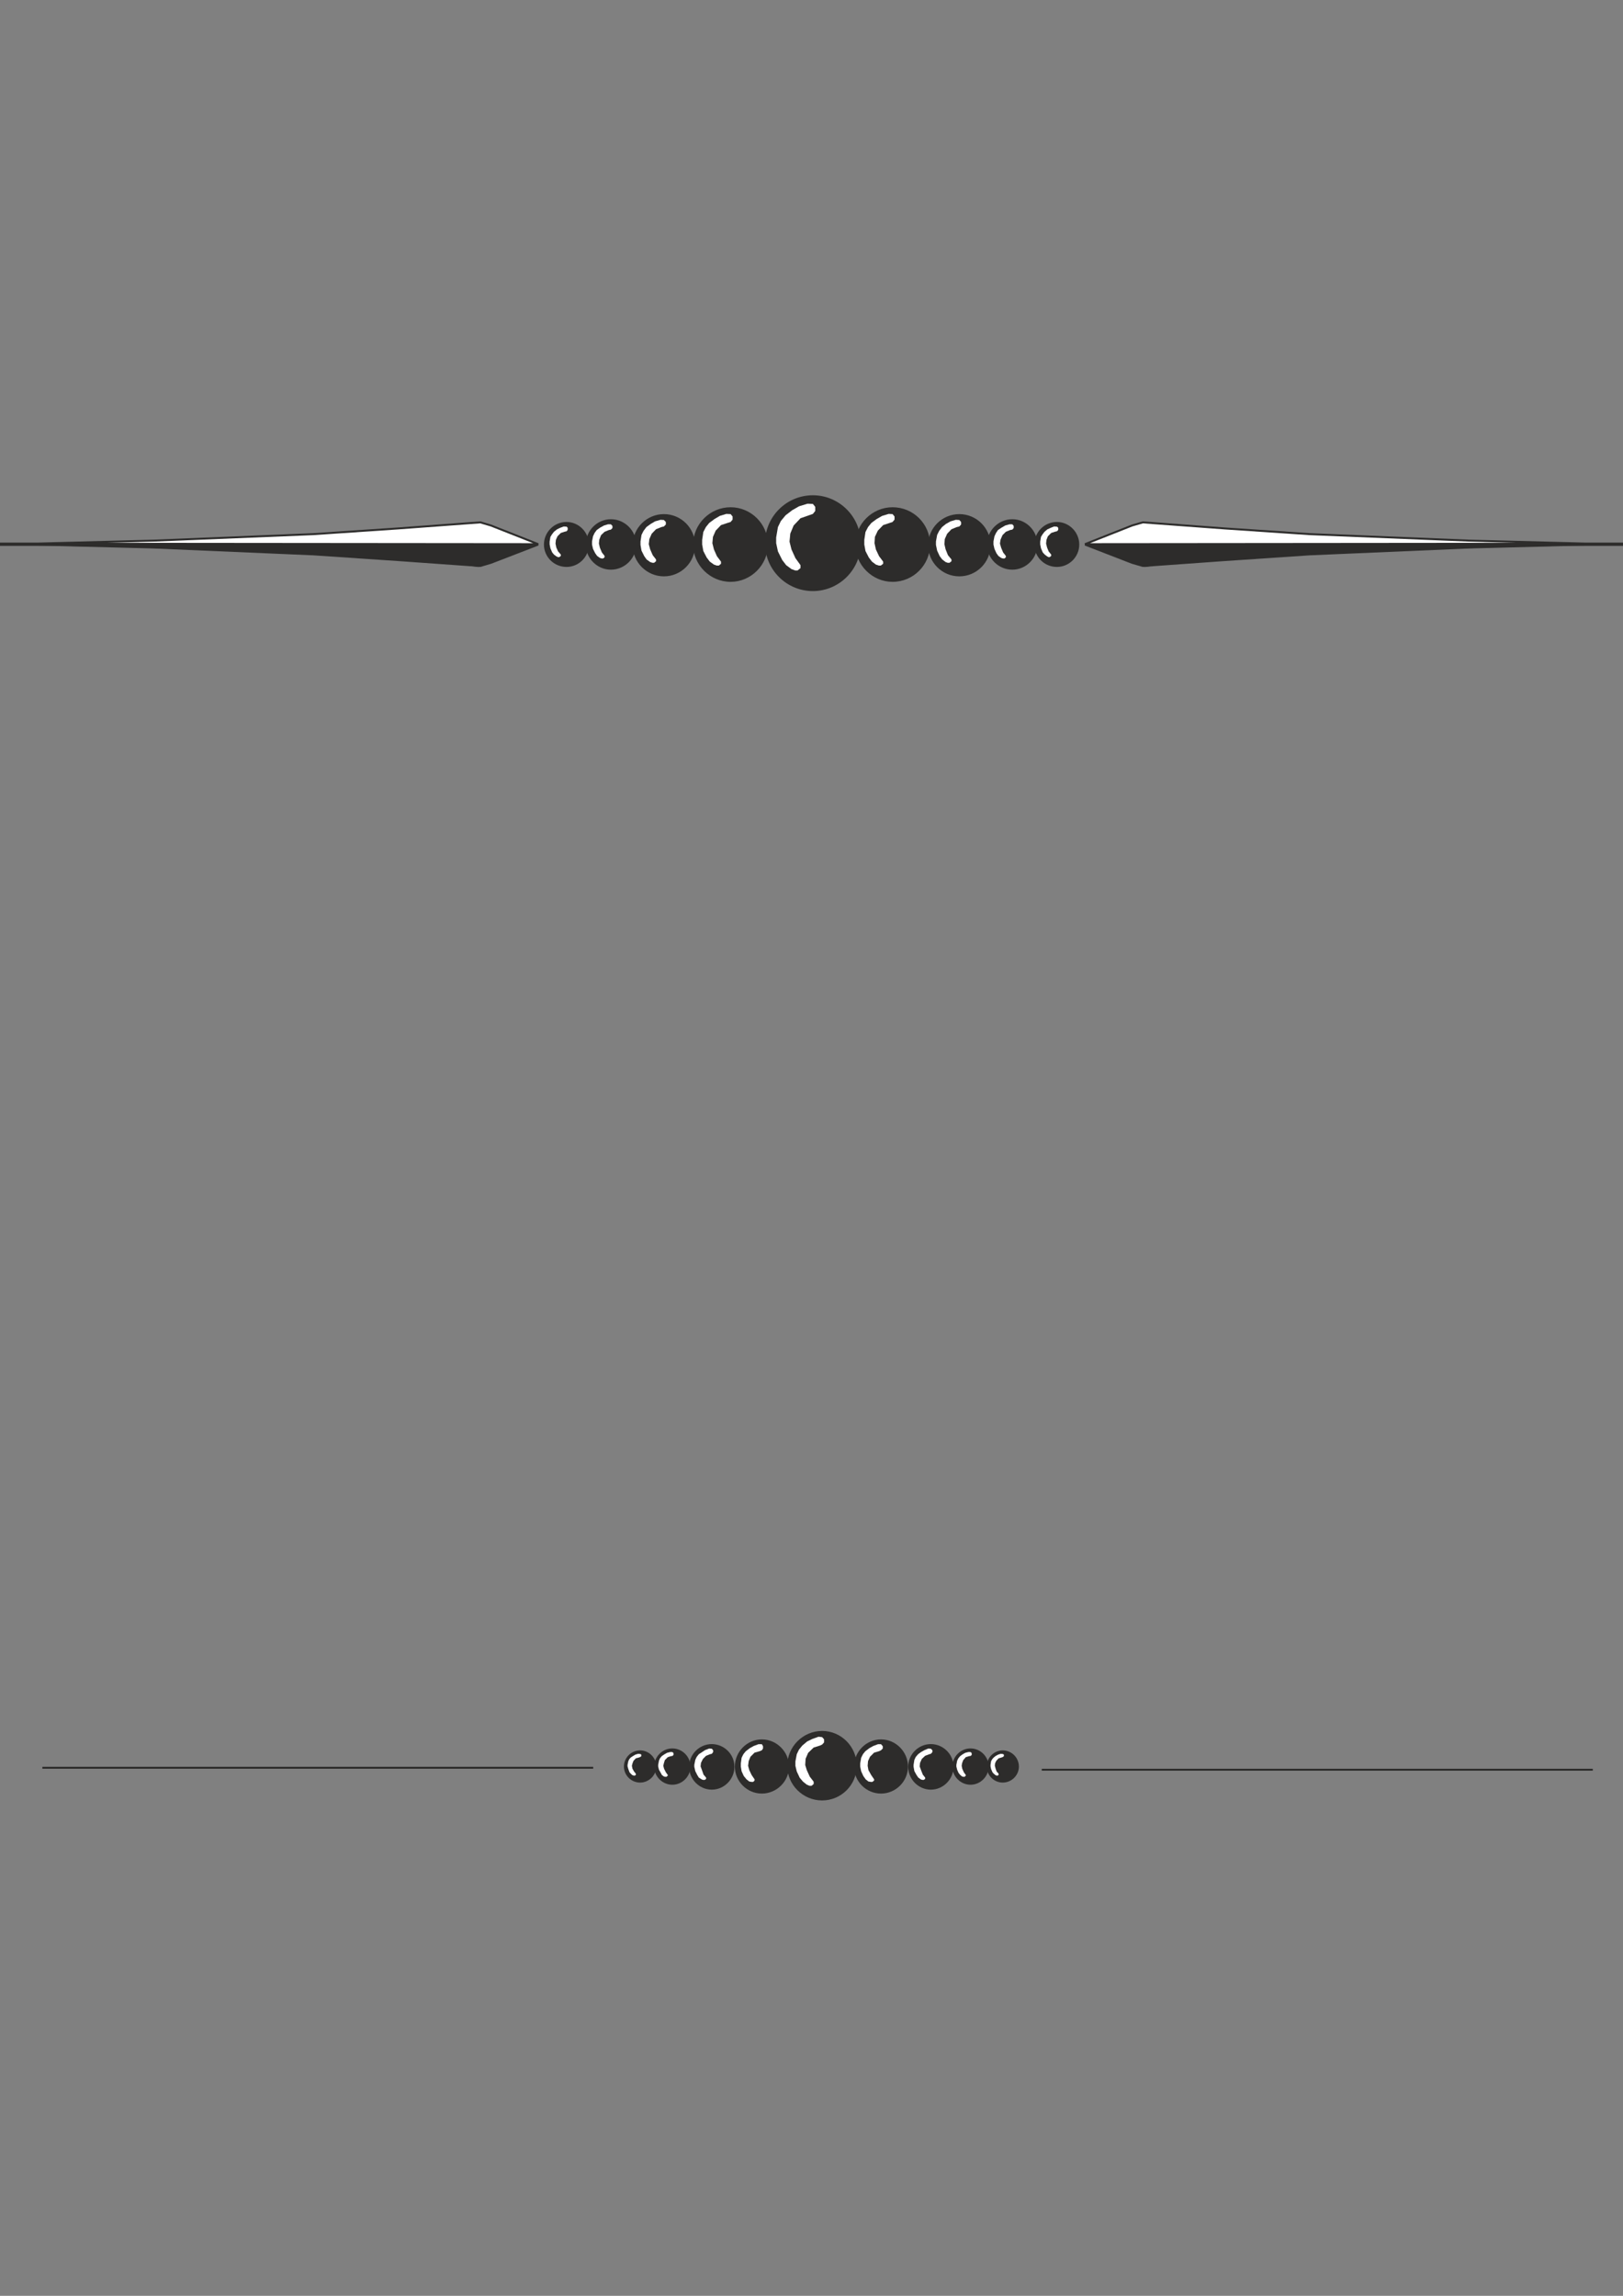 <?xml version="1.0" encoding="utf-8"?>
<!-- Created by UniConvertor 2.0rc4 (https://sk1project.net/) -->
<svg xmlns="http://www.w3.org/2000/svg" height="841.89pt" viewBox="0 0 595.276 841.89" width="595.276pt" version="1.1" xmlns:xlink="http://www.w3.org/1999/xlink" id="e66436c0-f608-11ea-9668-dcc15c148e23">

<rect x="0" y="0" width="595.276" height="841.89" fill="#808080" stroke="none"/>

<g>
	<path style="stroke-linejoin:bevel;stroke:#2d2c2b;stroke-width:0.72;stroke-miterlimit:10.433;fill:none;" d="M -41.05,199.689 L 13.814,199.689 56.438,200.769 114.974,203.289 145.934,205.377 176.174,207.537 180.062,206.385 197.414,199.689" />
	<path style="stroke-linejoin:bevel;stroke:#2d2c2b;stroke-width:0.72;stroke-miterlimit:10.433;fill:#ffffff;" d="M -41.05,199.329 L 13.814,199.329 56.438,198.249 114.974,195.873 145.934,193.785 176.174,191.553 180.062,192.705 197.414,199.545 -41.05,199.329 -41.05,199.329 Z" />
	<path style="stroke-linejoin:bevel;stroke:#2d2c2b;stroke-width:0.216;stroke-miterlimit:10.433;fill:#2d2c2b;" d="M 197.414,199.545 L -41.194,199.545 -41.194,200.049 20.294,200.049 41.606,200.409 70.838,201.417 106.334,202.857 131.606,204.369 146.726,205.377 159.398,206.313 171.566,207.249 175.454,207.825 182.726,205.377 196.334,200.049 197.414,199.545 197.414,199.545 Z" />
	<path style="stroke-linejoin:bevel;stroke:#2d2c2b;stroke-width:0.72;stroke-miterlimit:10.433;fill:#2d2c2b;" d="M 215.63,199.689 C 215.63,204.009 212.102,207.537 207.782,207.537 203.39,207.537 199.862,204.009 199.862,199.689 199.862,195.369 203.39,191.769 207.782,191.769 212.102,191.769 215.63,195.369 215.63,199.689 L 215.63,199.689 Z" />
	<path style="fill:#ffffff;" d="M 207.854,193.137 L 206.774,193.065 205.406,193.569 204.254,194.145 203.174,195.009 202.454,195.945 201.878,196.881 201.59,198.609 201.59,199.617 201.878,201.057 202.526,202.569 203.174,203.361 204.038,204.009 204.614,204.297 205.118,204.297 205.694,203.865 205.694,203.361 204.686,202.209 204.038,200.769 203.75,199.329 203.894,197.961 204.47,196.665 205.694,195.441 206.99,195.009 207.854,194.793 208.214,194.289 208.214,193.785 208.214,193.569 207.854,193.137 207.854,193.137 Z" />
	<path style="stroke-linejoin:bevel;stroke:#2d2c2b;stroke-width:0.72;stroke-miterlimit:10.433;fill:#2d2c2b;" d="M 232.982,199.689 C 232.982,204.513 228.95,208.545 224.054,208.545 219.23,208.545 215.198,204.513 215.198,199.689 215.198,194.793 219.23,190.761 224.054,190.761 228.95,190.761 232.982,194.793 232.982,199.689 L 232.982,199.689 Z" />
	<path style="fill:#ffffff;" d="M 224.054,192.273 L 222.974,192.273 221.534,192.705 220.094,193.497 218.87,194.361 218.078,195.441 217.502,196.665 217.142,198.537 217.142,199.689 217.502,201.273 218.294,202.857 219.014,203.865 220.022,204.585 220.67,204.801 221.174,204.801 221.75,204.369 221.75,203.865 220.742,202.569 220.022,200.841 219.662,199.329 219.806,197.889 220.454,196.233 221.75,195.009 223.334,194.361 224.054,194.217 224.63,193.641 224.63,193.065 224.63,192.849 224.054,192.273 224.054,192.273 Z" />
	<path style="stroke-linejoin:bevel;stroke:#2d2c2b;stroke-width:0.72;stroke-miterlimit:10.433;fill:#2d2c2b;" d="M 281.294,199.689 C 281.294,206.961 275.246,213.009 267.974,213.009 260.63,213.009 254.582,206.961 254.582,199.689 254.582,192.345 260.63,186.369 267.974,186.369 275.246,186.369 281.294,192.345 281.294,199.689 L 281.294,199.689 Z" />
	<path style="fill:#ffffff;" d="M 267.974,188.529 L 266.39,188.457 264.014,189.177 262.07,190.329 260.126,191.769 258.902,193.281 257.966,195.081 257.534,197.961 257.534,199.689 257.966,202.065 259.19,204.441 260.342,205.953 261.854,207.033 262.862,207.393 263.654,207.393 264.446,206.745 264.446,205.953 262.934,203.937 261.854,201.489 261.278,199.185 261.494,196.881 262.502,194.577 264.446,192.561 266.822,191.769 267.974,191.409 268.694,190.545 268.694,189.681 268.694,189.393 267.974,188.529 267.974,188.529 Z" />
	<path style="stroke-linejoin:bevel;stroke:#2d2c2b;stroke-width:0.72;stroke-miterlimit:10.433;fill:#2d2c2b;" d="M 254.582,199.905 C 254.582,206.025 249.614,210.993 243.494,210.993 237.446,210.993 232.406,206.025 232.406,199.905 232.406,193.857 237.446,188.889 243.494,188.889 249.614,188.889 254.582,193.857 254.582,199.905 L 254.582,199.905 Z" />
	<path style="fill:#ffffff;" d="M 243.494,190.689 L 242.27,190.617 240.254,191.193 238.67,192.129 237.086,193.281 236.006,194.721 235.286,196.161 234.926,198.537 234.926,199.833 235.286,201.921 236.294,203.937 237.158,205.161 238.454,206.097 239.318,206.385 239.894,206.385 240.614,205.809 240.614,205.161 239.39,203.577 238.454,201.417 237.95,199.545 238.166,197.673 239.03,195.729 240.614,194.073 242.558,193.281 243.494,193.065 244.214,192.345 244.214,191.697 244.214,191.409 243.494,190.689 243.494,190.689 Z" />
	<path style="stroke-linejoin:bevel;stroke:#2d2c2b;stroke-width:0.72;stroke-miterlimit:10.433;fill:none;" d="M 636.326,199.689 L 581.462,199.689 538.838,200.769 480.302,203.289 449.27,205.377 419.174,207.537 415.214,206.385 397.934,199.689" />
	<path style="stroke-linejoin:bevel;stroke:#2d2c2b;stroke-width:0.72;stroke-miterlimit:10.433;fill:#ffffff;" d="M 636.326,199.329 L 581.462,199.329 538.838,198.249 480.302,195.873 449.27,193.785 419.174,191.553 415.214,192.705 397.934,199.545 636.326,199.329 636.326,199.329 Z" />
	<path style="stroke-linejoin:bevel;stroke:#2d2c2b;stroke-width:0.216;stroke-miterlimit:10.433;fill:#2d2c2b;" d="M 397.934,199.545 L 636.47,199.545 636.47,200.049 575.054,200.049 553.67,200.409 524.438,201.417 488.942,202.857 463.67,204.369 448.55,205.377 435.95,206.313 423.71,207.249 419.894,207.825 412.55,205.377 399.014,200.049 397.934,199.545 397.934,199.545 Z" />
	<path style="stroke-linejoin:bevel;stroke:#2d2c2b;stroke-width:0.72;stroke-miterlimit:10.433;fill:#2d2c2b;" d="M 395.486,199.689 C 395.486,204.009 391.958,207.537 387.638,207.537 383.246,207.537 379.718,204.009 379.718,199.689 379.718,195.369 383.246,191.769 387.638,191.769 391.958,191.769 395.486,195.369 395.486,199.689 L 395.486,199.689 Z" />
	<path style="fill:#ffffff;" d="M 387.71,193.137 L 386.63,193.065 385.334,193.569 384.11,194.145 383.102,195.009 382.382,195.945 381.806,196.881 381.518,198.609 381.518,199.617 381.806,201.057 382.454,202.569 383.174,203.361 384.038,204.009 384.542,204.297 384.974,204.297 385.55,203.865 385.55,203.361 384.614,202.209 384.038,200.769 383.678,199.329 383.822,197.961 384.326,196.665 385.55,195.441 386.846,195.009 387.71,194.793 388.142,194.289 388.142,193.785 388.142,193.569 387.71,193.137 387.71,193.137 Z" />
	<path style="stroke-linejoin:bevel;stroke:#2d2c2b;stroke-width:0.72;stroke-miterlimit:10.433;fill:#2d2c2b;" d="M 380.15,199.689 C 380.15,204.513 376.118,208.545 371.294,208.545 366.398,208.545 362.366,204.513 362.366,199.689 362.366,194.793 366.398,190.761 371.294,190.761 376.118,190.761 380.15,194.793 380.15,199.689 L 380.15,199.689 Z" />
	<path style="fill:#ffffff;" d="M 371.294,192.273 L 370.214,192.273 368.702,192.705 367.334,193.497 366.038,194.361 365.318,195.441 364.742,196.665 364.382,198.537 364.382,199.689 364.742,201.273 365.462,202.857 366.182,203.865 367.19,204.585 367.838,204.801 368.414,204.801 368.918,204.369 368.918,203.865 367.91,202.569 367.19,200.841 366.758,199.329 366.974,197.889 367.694,196.233 368.918,195.009 370.502,194.361 371.294,194.217 371.798,193.641 371.798,193.065 371.798,192.849 371.294,192.273 371.294,192.273 Z" />
	<path style="stroke-linejoin:bevel;stroke:#2d2c2b;stroke-width:0.72;stroke-miterlimit:10.433;fill:#2d2c2b;" d="M 340.766,199.689 C 340.766,206.961 334.79,213.009 327.374,213.009 320.102,213.009 314.054,206.961 314.054,199.689 314.054,192.345 320.102,186.369 327.374,186.369 334.79,186.369 340.766,192.345 340.766,199.689 L 340.766,199.689 Z" />
	<path style="fill:#ffffff;" d="M 327.374,188.529 L 325.934,188.457 323.558,189.177 321.542,190.329 319.598,191.769 318.374,193.281 317.438,195.081 317.006,197.961 317.006,199.689 317.438,202.065 318.662,204.441 319.814,205.953 321.254,207.033 322.334,207.393 323.054,207.393 323.918,206.745 323.918,205.953 322.406,203.937 321.254,201.489 320.75,199.185 320.894,196.881 321.974,194.577 323.918,192.561 326.294,191.769 327.374,191.409 328.094,190.545 328.094,189.681 328.094,189.393 327.374,188.529 327.374,188.529 Z" />
	<path style="stroke-linejoin:bevel;stroke:#2d2c2b;stroke-width:0.72;stroke-miterlimit:10.433;fill:#2d2c2b;" d="M 362.942,199.905 C 362.942,206.025 357.974,210.993 351.854,210.993 345.734,210.993 340.766,206.025 340.766,199.905 340.766,193.857 345.734,188.889 351.854,188.889 357.974,188.889 362.942,193.857 362.942,199.905 L 362.942,199.905 Z" />
	<path style="fill:#ffffff;" d="M 351.854,190.689 L 350.558,190.617 348.614,191.193 346.958,192.129 345.518,193.281 344.438,194.721 343.718,196.161 343.286,198.537 343.286,199.833 343.718,201.921 344.654,203.937 345.59,205.161 346.814,206.097 347.606,206.385 348.254,206.385 348.974,205.809 348.974,205.161 347.678,203.577 346.814,201.417 346.382,199.545 346.526,197.673 347.39,195.729 348.974,194.073 350.918,193.281 351.854,193.065 352.502,192.345 352.502,191.697 352.502,191.409 351.854,190.689 351.854,190.689 Z" />
	<path style="stroke-linejoin:bevel;stroke:#2d2c2b;stroke-width:0.72;stroke-miterlimit:10.433;fill:#2d2c2b;" d="M 315.35,199.185 C 315.35,208.689 307.574,216.393 298.142,216.393 288.638,216.393 280.934,208.689 280.934,199.185 280.934,189.681 288.638,181.977 298.142,181.977 307.574,181.977 315.35,189.681 315.35,199.185 L 315.35,199.185 Z" />
	<path style="fill:#ffffff;" d="M 298.142,184.785 L 296.198,184.713 293.102,185.649 290.582,187.089 288.134,188.961 286.406,191.049 285.326,193.281 284.678,197.097 284.678,199.185 285.326,202.209 286.91,205.377 288.35,207.249 290.294,208.689 291.662,209.193 292.526,209.193 293.606,208.329 293.606,207.249 291.734,204.657 290.294,201.489 289.574,198.609 289.862,195.657 291.086,192.705 293.606,190.041 296.702,188.961 298.142,188.457 299.006,187.377 299.006,186.369 299.006,185.865 298.142,184.785 298.142,184.785 Z" />
	<path style="stroke-linejoin:bevel;stroke:#2d2c2b;stroke-width:0.72;stroke-miterlimit:10.433;fill:none;" d="M 217.574,648.249 L 15.542,648.249" />
	<path style="stroke-linejoin:bevel;stroke:#2d2c2b;stroke-width:0.72;stroke-miterlimit:10.433;fill:none;" d="M 382.094,648.969 L 584.198,648.969" />
	<path style="stroke-linejoin:bevel;stroke:#2d2c2b;stroke-width:0.36;stroke-miterlimit:10.433;fill:#2d2c2b;" d="M 240.542,647.817 C 240.542,650.913 237.878,653.505 234.782,653.505 231.614,653.505 229.022,650.913 229.022,647.817 229.022,644.649 231.614,642.057 234.782,642.057 237.878,642.057 240.542,644.649 240.542,647.817 L 240.542,647.817 Z" />
	<path style="fill:#ffffff;" d="M 234.854,643.209 L 234.062,643.137 233.054,643.425 232.19,643.929 231.326,644.505 230.822,645.081 230.462,645.801 230.174,647.169 230.174,647.745 230.462,648.753 230.894,649.905 231.326,650.409 231.974,650.985 232.478,651.129 232.838,651.129 233.198,650.913 233.198,650.409 232.55,649.617 231.974,648.609 231.758,647.529 231.974,646.665 232.334,645.729 233.198,644.793 234.278,644.505 234.854,644.289 235.214,644.001 235.214,643.569 235.214,643.425 234.854,643.209 234.854,643.209 Z" />
	<path style="stroke-linejoin:bevel;stroke:#2d2c2b;stroke-width:0.36;stroke-miterlimit:10.433;fill:#2d2c2b;" d="M 253.07,647.817 C 253.07,651.345 250.118,654.297 246.59,654.297 243.062,654.297 240.11,651.345 240.11,647.817 240.11,644.289 243.062,641.337 246.59,641.337 250.118,641.337 253.07,644.289 253.07,647.817 L 253.07,647.817 Z" />
	<path style="fill:#ffffff;" d="M 246.59,642.489 L 245.798,642.489 244.646,642.777 243.638,643.353 242.702,644.001 242.054,644.793 241.694,645.657 241.406,647.169 241.406,647.817 241.694,648.969 242.342,650.121 242.774,650.913 243.566,651.489 244.142,651.561 244.43,651.561 244.934,651.129 244.934,650.913 244.214,649.905 243.566,648.609 243.278,647.529 243.494,646.593 243.854,645.441 244.934,644.361 246.014,644.001 246.59,643.929 247.022,643.569 247.022,643.137 247.022,642.849 246.59,642.489 246.59,642.489 Z" />
	<path style="stroke-linejoin:bevel;stroke:#2d2c2b;stroke-width:0.36;stroke-miterlimit:10.433;fill:#2d2c2b;" d="M 289.214,647.817 C 289.214,653.145 284.75,657.537 279.422,657.537 274.094,657.537 269.702,653.145 269.702,647.817 269.702,642.489 274.094,638.025 279.422,638.025 284.75,638.025 289.214,642.489 289.214,647.817 L 289.214,647.817 Z" />
	<path style="fill:#ffffff;" d="M 279.422,639.609 L 278.198,639.609 276.47,640.257 275.03,641.049 273.518,642.201 272.654,643.281 272.006,644.577 271.718,646.665 271.718,647.817 272.006,649.545 272.798,651.273 273.806,652.497 274.814,653.289 275.606,653.433 276.254,653.433 276.758,652.929 276.758,652.497 275.678,650.913 274.814,649.113 274.382,647.529 274.598,645.801 275.246,644.217 276.758,642.705 278.558,642.201 279.422,641.841 279.854,641.193 279.854,640.689 279.854,640.329 279.422,639.609 279.422,639.609 Z" />
	<path style="stroke-linejoin:bevel;stroke:#2d2c2b;stroke-width:0.36;stroke-miterlimit:10.433;fill:#2d2c2b;" d="M 269.198,647.889 C 269.198,652.353 265.526,656.097 261.062,656.097 256.598,656.097 252.926,652.353 252.926,647.889 252.926,643.425 256.598,639.753 261.062,639.753 265.526,639.753 269.198,643.425 269.198,647.889 L 269.198,647.889 Z" />
	<path style="fill:#ffffff;" d="M 261.062,641.265 L 260.126,641.193 258.614,641.769 257.534,642.489 256.31,643.281 255.518,644.289 255.014,645.369 254.654,647.169 254.654,647.889 255.014,649.473 255.734,650.913 256.31,651.849 257.462,652.569 257.966,652.713 258.47,652.713 258.974,652.353 258.974,651.849 258.038,650.769 257.462,649.113 256.958,647.745 257.102,646.449 257.822,645.009 258.974,643.857 260.414,643.281 261.062,643.137 261.566,642.489 261.566,641.985 261.566,641.841 261.062,641.265 261.062,641.265 Z" />
	<path style="stroke-linejoin:bevel;stroke:#2d2c2b;stroke-width:0.36;stroke-miterlimit:10.433;fill:#2d2c2b;" d="M 373.526,647.817 C 373.526,650.913 370.934,653.505 367.766,653.505 364.67,653.505 362.078,650.913 362.078,647.817 362.078,644.649 364.67,642.057 367.766,642.057 370.934,642.057 373.526,644.649 373.526,647.817 L 373.526,647.817 Z" />
	<path style="fill:#ffffff;" d="M 367.838,643.209 L 367.046,643.137 366.11,643.425 365.174,643.929 364.454,644.505 363.95,645.081 363.518,645.801 363.302,647.169 363.302,647.745 363.518,648.753 364.022,649.905 364.454,650.409 365.174,650.985 365.534,651.129 365.894,651.129 366.254,650.913 366.254,650.409 365.534,649.617 365.174,648.609 364.886,647.529 364.958,646.665 365.39,645.729 366.254,644.793 367.262,644.505 367.838,644.289 368.198,644.001 368.198,643.569 368.198,643.425 367.838,643.209 367.838,643.209 Z" />
	<path style="stroke-linejoin:bevel;stroke:#2d2c2b;stroke-width:0.36;stroke-miterlimit:10.433;fill:#2d2c2b;" d="M 362.438,647.817 C 362.438,651.345 359.486,654.297 355.958,654.297 352.43,654.297 349.478,651.345 349.478,647.817 349.478,644.289 352.43,641.337 355.958,641.337 359.486,641.337 362.438,644.289 362.438,647.817 L 362.438,647.817 Z" />
	<path style="fill:#ffffff;" d="M 355.958,642.489 L 355.166,642.489 354.014,642.777 353.006,643.353 352.142,644.001 351.494,644.793 351.062,645.657 350.774,647.169 350.774,647.817 351.062,648.969 351.566,650.121 352.214,650.913 352.934,651.489 353.51,651.561 353.798,651.561 354.23,651.129 354.23,650.913 353.51,649.905 352.934,648.609 352.718,647.529 352.862,646.593 353.294,645.441 354.23,644.361 355.382,644.001 355.958,643.929 356.39,643.569 356.39,643.137 356.39,642.849 355.958,642.489 355.958,642.489 Z" />
	<path style="stroke-linejoin:bevel;stroke:#2d2c2b;stroke-width:0.36;stroke-miterlimit:10.433;fill:#2d2c2b;" d="M 332.846,647.817 C 332.846,653.145 328.454,657.537 323.126,657.537 317.798,657.537 313.406,653.145 313.406,647.817 313.406,642.489 317.798,638.025 323.126,638.025 328.454,638.025 332.846,642.489 332.846,647.817 L 332.846,647.817 Z" />
	<path style="fill:#ffffff;" d="M 323.126,639.609 L 322.046,639.609 320.318,640.257 318.878,641.049 317.366,642.201 316.502,643.281 315.854,644.577 315.494,646.665 315.494,647.817 315.854,649.545 316.646,651.273 317.51,652.497 318.518,653.289 319.382,653.433 319.958,653.433 320.606,652.929 320.606,652.497 319.526,650.913 318.518,649.113 318.23,647.529 318.374,645.801 319.094,644.217 320.606,642.705 322.334,642.201 323.126,641.841 323.774,641.193 323.774,640.689 323.774,640.329 323.126,639.609 323.126,639.609 Z" />
	<path style="stroke-linejoin:bevel;stroke:#2d2c2b;stroke-width:0.36;stroke-miterlimit:10.433;fill:#2d2c2b;" d="M 349.55,647.889 C 349.55,652.353 345.878,656.097 341.414,656.097 336.95,656.097 333.278,652.353 333.278,647.889 333.278,643.425 336.95,639.753 341.414,639.753 345.878,639.753 349.55,643.425 349.55,647.889 L 349.55,647.889 Z" />
	<path style="fill:#ffffff;" d="M 341.414,641.265 L 340.478,641.193 339.11,641.769 337.814,642.489 336.734,643.281 335.87,644.289 335.366,645.369 335.078,647.169 335.078,647.889 335.366,649.473 336.158,650.913 336.806,651.849 337.814,652.569 338.462,652.713 338.75,652.713 339.326,652.353 339.326,651.849 338.462,650.769 337.814,649.113 337.31,647.745 337.454,646.449 338.102,645.009 339.326,643.857 340.838,643.281 341.414,643.137 341.99,642.489 341.99,641.985 341.99,641.841 341.414,641.265 341.414,641.265 Z" />
	<path style="stroke-linejoin:bevel;stroke:#2d2c2b;stroke-width:0.36;stroke-miterlimit:10.433;fill:#2d2c2b;" d="M 314.054,647.529 C 314.054,654.441 308.438,660.057 301.526,660.057 294.614,660.057 288.926,654.441 288.926,647.529 288.926,640.617 294.614,634.929 301.526,634.929 308.438,634.929 314.054,640.617 314.054,647.529 L 314.054,647.529 Z" />
	<path style="fill:#ffffff;" d="M 301.526,637.017 L 300.23,636.873 297.998,637.665 296.054,638.601 294.254,640.113 293.03,641.625 292.238,643.281 291.734,645.945 291.734,647.529 292.238,649.617 293.318,651.921 294.542,653.361 295.91,654.441 296.918,654.873 297.638,654.873 298.43,654.225 298.43,653.361 296.99,651.489 295.91,649.113 295.334,647.241 295.478,644.937 296.414,642.777 298.43,640.833 300.734,640.113 301.526,639.753 302.246,638.961 302.246,638.169 302.246,637.809 301.526,637.017 301.526,637.017 Z" />
</g>
</svg>